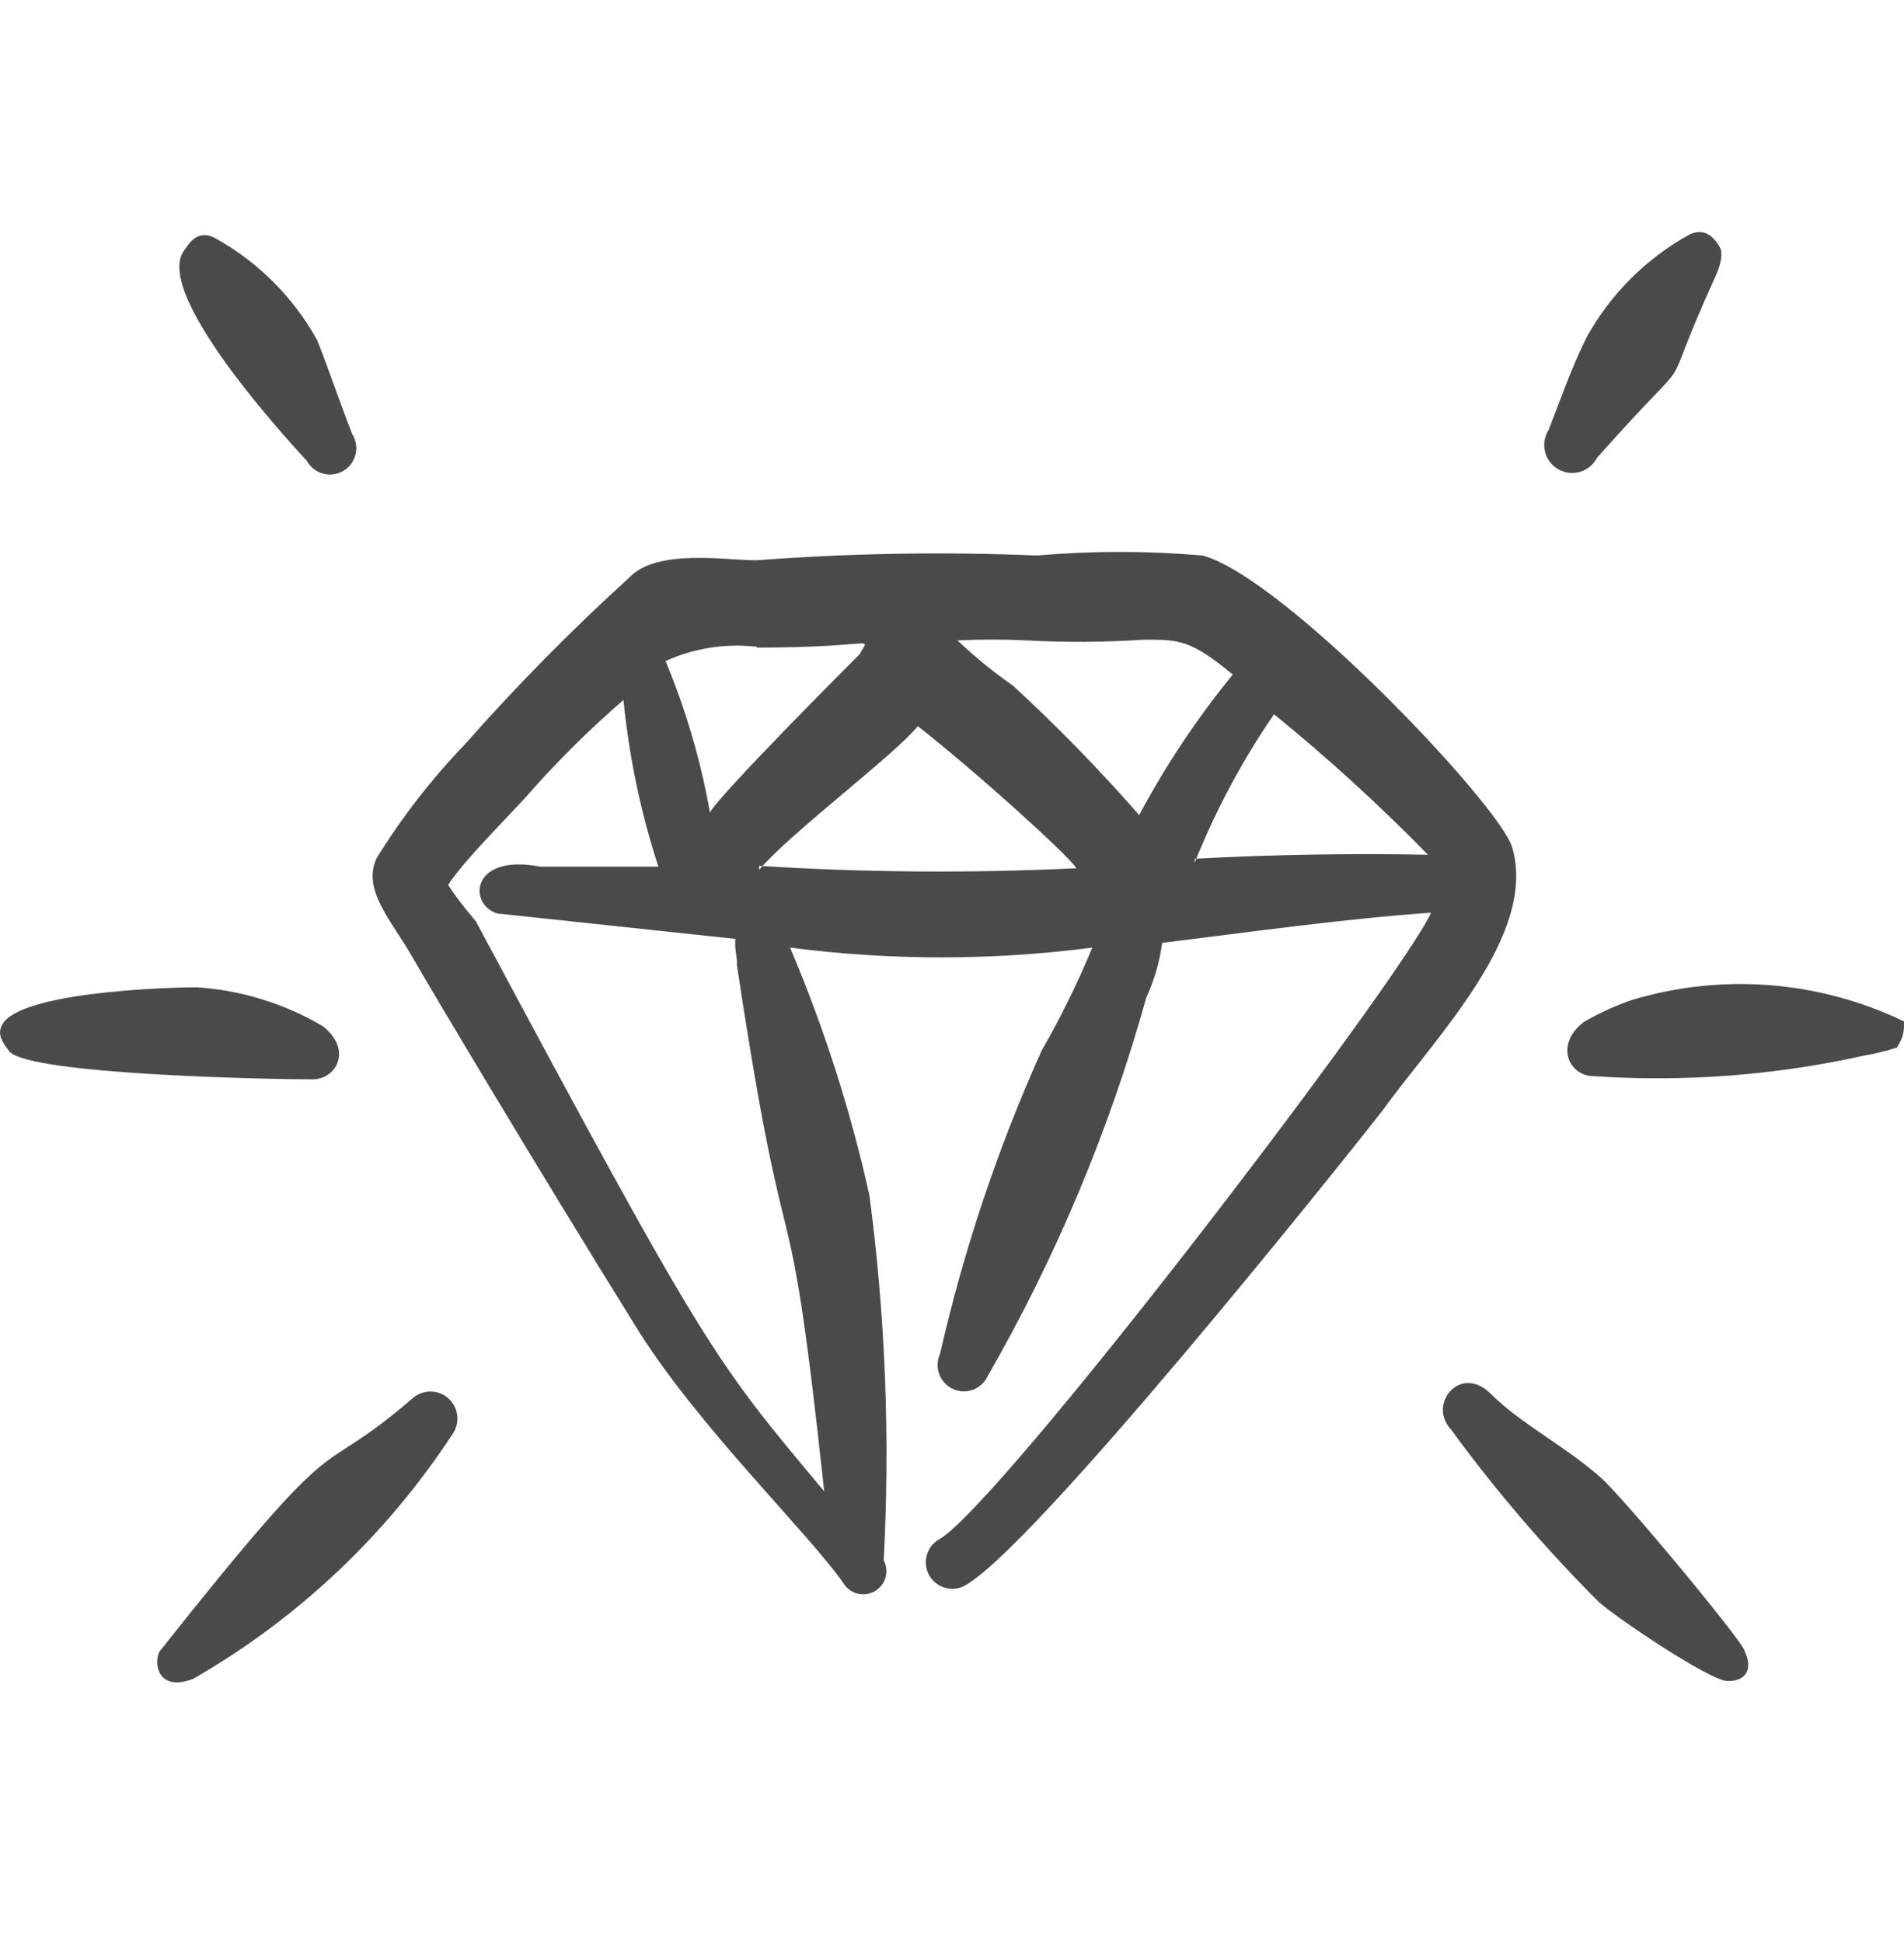 <svg width="50" height="51" viewBox="0 0 50 51" fill="none" xmlns="http://www.w3.org/2000/svg">
<path fill-rule="evenodd" clip-rule="evenodd" d="M39.706 22.227C39.352 21.102 33.727 15.165 31.581 14.581C30.128 14.456 28.677 14.456 27.227 14.581C24.775 14.479 22.32 14.52 19.873 14.706C19.019 14.706 17.248 14.394 16.519 15.165C15.003 16.543 13.563 18.004 12.206 19.54C11.333 20.448 10.558 21.447 9.894 22.519C9.498 23.352 10.269 24.144 10.831 25.123C11.394 26.102 14.102 30.644 16.665 34.769C18.269 37.394 21.29 40.29 22.165 41.581C22.252 41.71 22.385 41.8 22.537 41.834C22.689 41.867 22.848 41.841 22.981 41.761C23.114 41.681 23.212 41.553 23.254 41.404C23.296 41.254 23.279 41.094 23.206 40.956C23.376 37.757 23.251 34.549 22.831 31.373C22.336 29.148 21.639 26.972 20.748 24.873C23.383 25.215 26.05 25.215 28.685 24.873C28.299 25.803 27.855 26.706 27.352 27.581C26.201 30.139 25.308 32.805 24.685 35.54C24.609 35.706 24.601 35.895 24.664 36.066C24.726 36.238 24.854 36.378 25.019 36.456C25.101 36.495 25.19 36.517 25.28 36.521C25.371 36.525 25.461 36.511 25.546 36.48C25.632 36.449 25.71 36.402 25.777 36.34C25.843 36.279 25.897 36.205 25.935 36.123C27.734 32.998 29.134 29.659 30.102 26.185C30.312 25.729 30.454 25.244 30.519 24.748C32.894 24.456 35.248 24.123 37.581 23.956C36.769 25.748 26.185 39.602 24.644 40.415C24.493 40.507 24.384 40.653 24.337 40.823C24.29 40.993 24.31 41.175 24.392 41.331C24.474 41.487 24.613 41.606 24.779 41.664C24.946 41.722 25.128 41.715 25.29 41.644C27.019 40.79 35.123 30.665 36.31 29.144C37.706 27.206 40.394 24.519 39.706 22.227ZM30.06 16.79C30.956 16.79 31.269 16.79 32.373 17.706C31.436 18.853 30.613 20.088 29.915 21.394C28.873 20.203 27.767 19.069 26.602 17.998C26.087 17.639 25.599 17.242 25.144 16.81C25.748 16.78 26.352 16.78 26.956 16.81C27.991 16.865 29.026 16.858 30.06 16.79ZM19.873 16.998C23.06 16.998 22.831 16.665 22.581 17.165C22.415 17.331 18.852 20.894 18.644 21.331C18.403 19.966 18.012 18.631 17.477 17.352C18.227 17.011 19.055 16.882 19.873 16.977V16.998ZM19.352 25.331C20.748 34.56 20.644 29.873 21.644 39.144C18.748 35.685 18.581 35.54 12.498 24.185C12.498 24.185 11.998 23.602 11.769 23.227C12.185 22.581 13.331 21.456 13.852 20.873C14.635 19.981 15.476 19.148 16.373 18.373C16.519 19.86 16.825 21.327 17.29 22.748H14.185C12.352 22.394 12.29 23.748 13.06 23.977L19.31 24.644C19.29 24.915 19.352 25.123 19.352 25.227V25.331ZM19.935 22.831C20.769 21.852 23.498 19.81 24.102 19.06C25.644 20.269 28.04 22.435 28.269 22.79C25.492 22.923 22.71 22.902 19.935 22.727V22.831ZM31.373 22.644C31.921 21.272 32.62 19.966 33.456 18.748C34.874 19.899 36.221 21.128 37.498 22.435C35.414 22.394 33.331 22.435 31.373 22.54V22.644ZM8.06 12.1C8.105 12.181 8.166 12.252 8.239 12.309C8.312 12.366 8.396 12.408 8.485 12.432C8.575 12.456 8.668 12.461 8.76 12.449C8.851 12.436 8.94 12.405 9.019 12.358C9.099 12.31 9.168 12.247 9.223 12.173C9.277 12.098 9.316 12.013 9.338 11.923C9.359 11.833 9.362 11.74 9.347 11.648C9.331 11.557 9.298 11.47 9.248 11.392C8.915 10.537 8.644 9.725 8.331 8.933C7.706 7.803 6.774 6.871 5.644 6.246C5.144 5.996 4.935 6.454 4.831 6.579C3.977 7.767 7.915 11.933 8.06 12.1ZM41.938 12.017C44.896 8.683 43.333 11.017 45.062 7.225C45.229 6.85 45.229 6.6 45.167 6.496C45.104 6.392 44.854 5.913 44.354 6.163C43.223 6.79 42.292 7.721 41.667 8.85C41.271 9.642 41 10.433 40.667 11.287C40.614 11.371 40.578 11.465 40.562 11.562C40.546 11.66 40.55 11.76 40.574 11.857C40.597 11.953 40.64 12.043 40.7 12.122C40.76 12.201 40.835 12.268 40.921 12.317C41.007 12.366 41.102 12.398 41.2 12.409C41.298 12.421 41.398 12.412 41.493 12.384C41.588 12.356 41.677 12.309 41.753 12.246C41.829 12.183 41.892 12.105 41.938 12.017ZM8.206 28.331C8.831 28.331 9.269 27.56 8.477 26.935C7.474 26.344 6.347 25.995 5.185 25.915C4.227 25.915 0.498 26.06 0.06 26.894C-0.085 27.144 0.06 27.352 0.248 27.602C0.81 28.206 7.04 28.331 8.206 28.331ZM50 26.81C47.772 25.737 45.223 25.536 42.854 26.248C42.412 26.4 41.987 26.595 41.583 26.831C40.812 27.435 41.208 28.248 41.854 28.248C44.236 28.407 46.628 28.225 48.958 27.706C49.248 27.657 49.533 27.587 49.812 27.498C50 27.206 50 27.06 50 26.81ZM10.852 36.688C8.102 39.062 9.29 36.917 4.185 43.354C4.019 43.708 4.185 44.417 5.081 44.062C7.828 42.483 10.162 40.278 11.894 37.625C11.988 37.483 12.028 37.313 12.006 37.144C11.985 36.976 11.904 36.821 11.777 36.707C11.651 36.593 11.488 36.529 11.318 36.525C11.148 36.522 10.983 36.579 10.852 36.688ZM42.021 38.771C41.104 37.958 39.938 37.375 39.146 36.583C38.354 35.792 37.479 36.854 38.104 37.521C39.278 39.126 40.569 40.633 41.979 42.042C42.354 42.396 44.896 44.125 45.375 44.125C45.854 44.125 46.042 43.812 45.812 43.333C45.833 43.167 42.625 39.292 42.021 38.771Z" fill="#4B4A4A"></path>
</svg>
